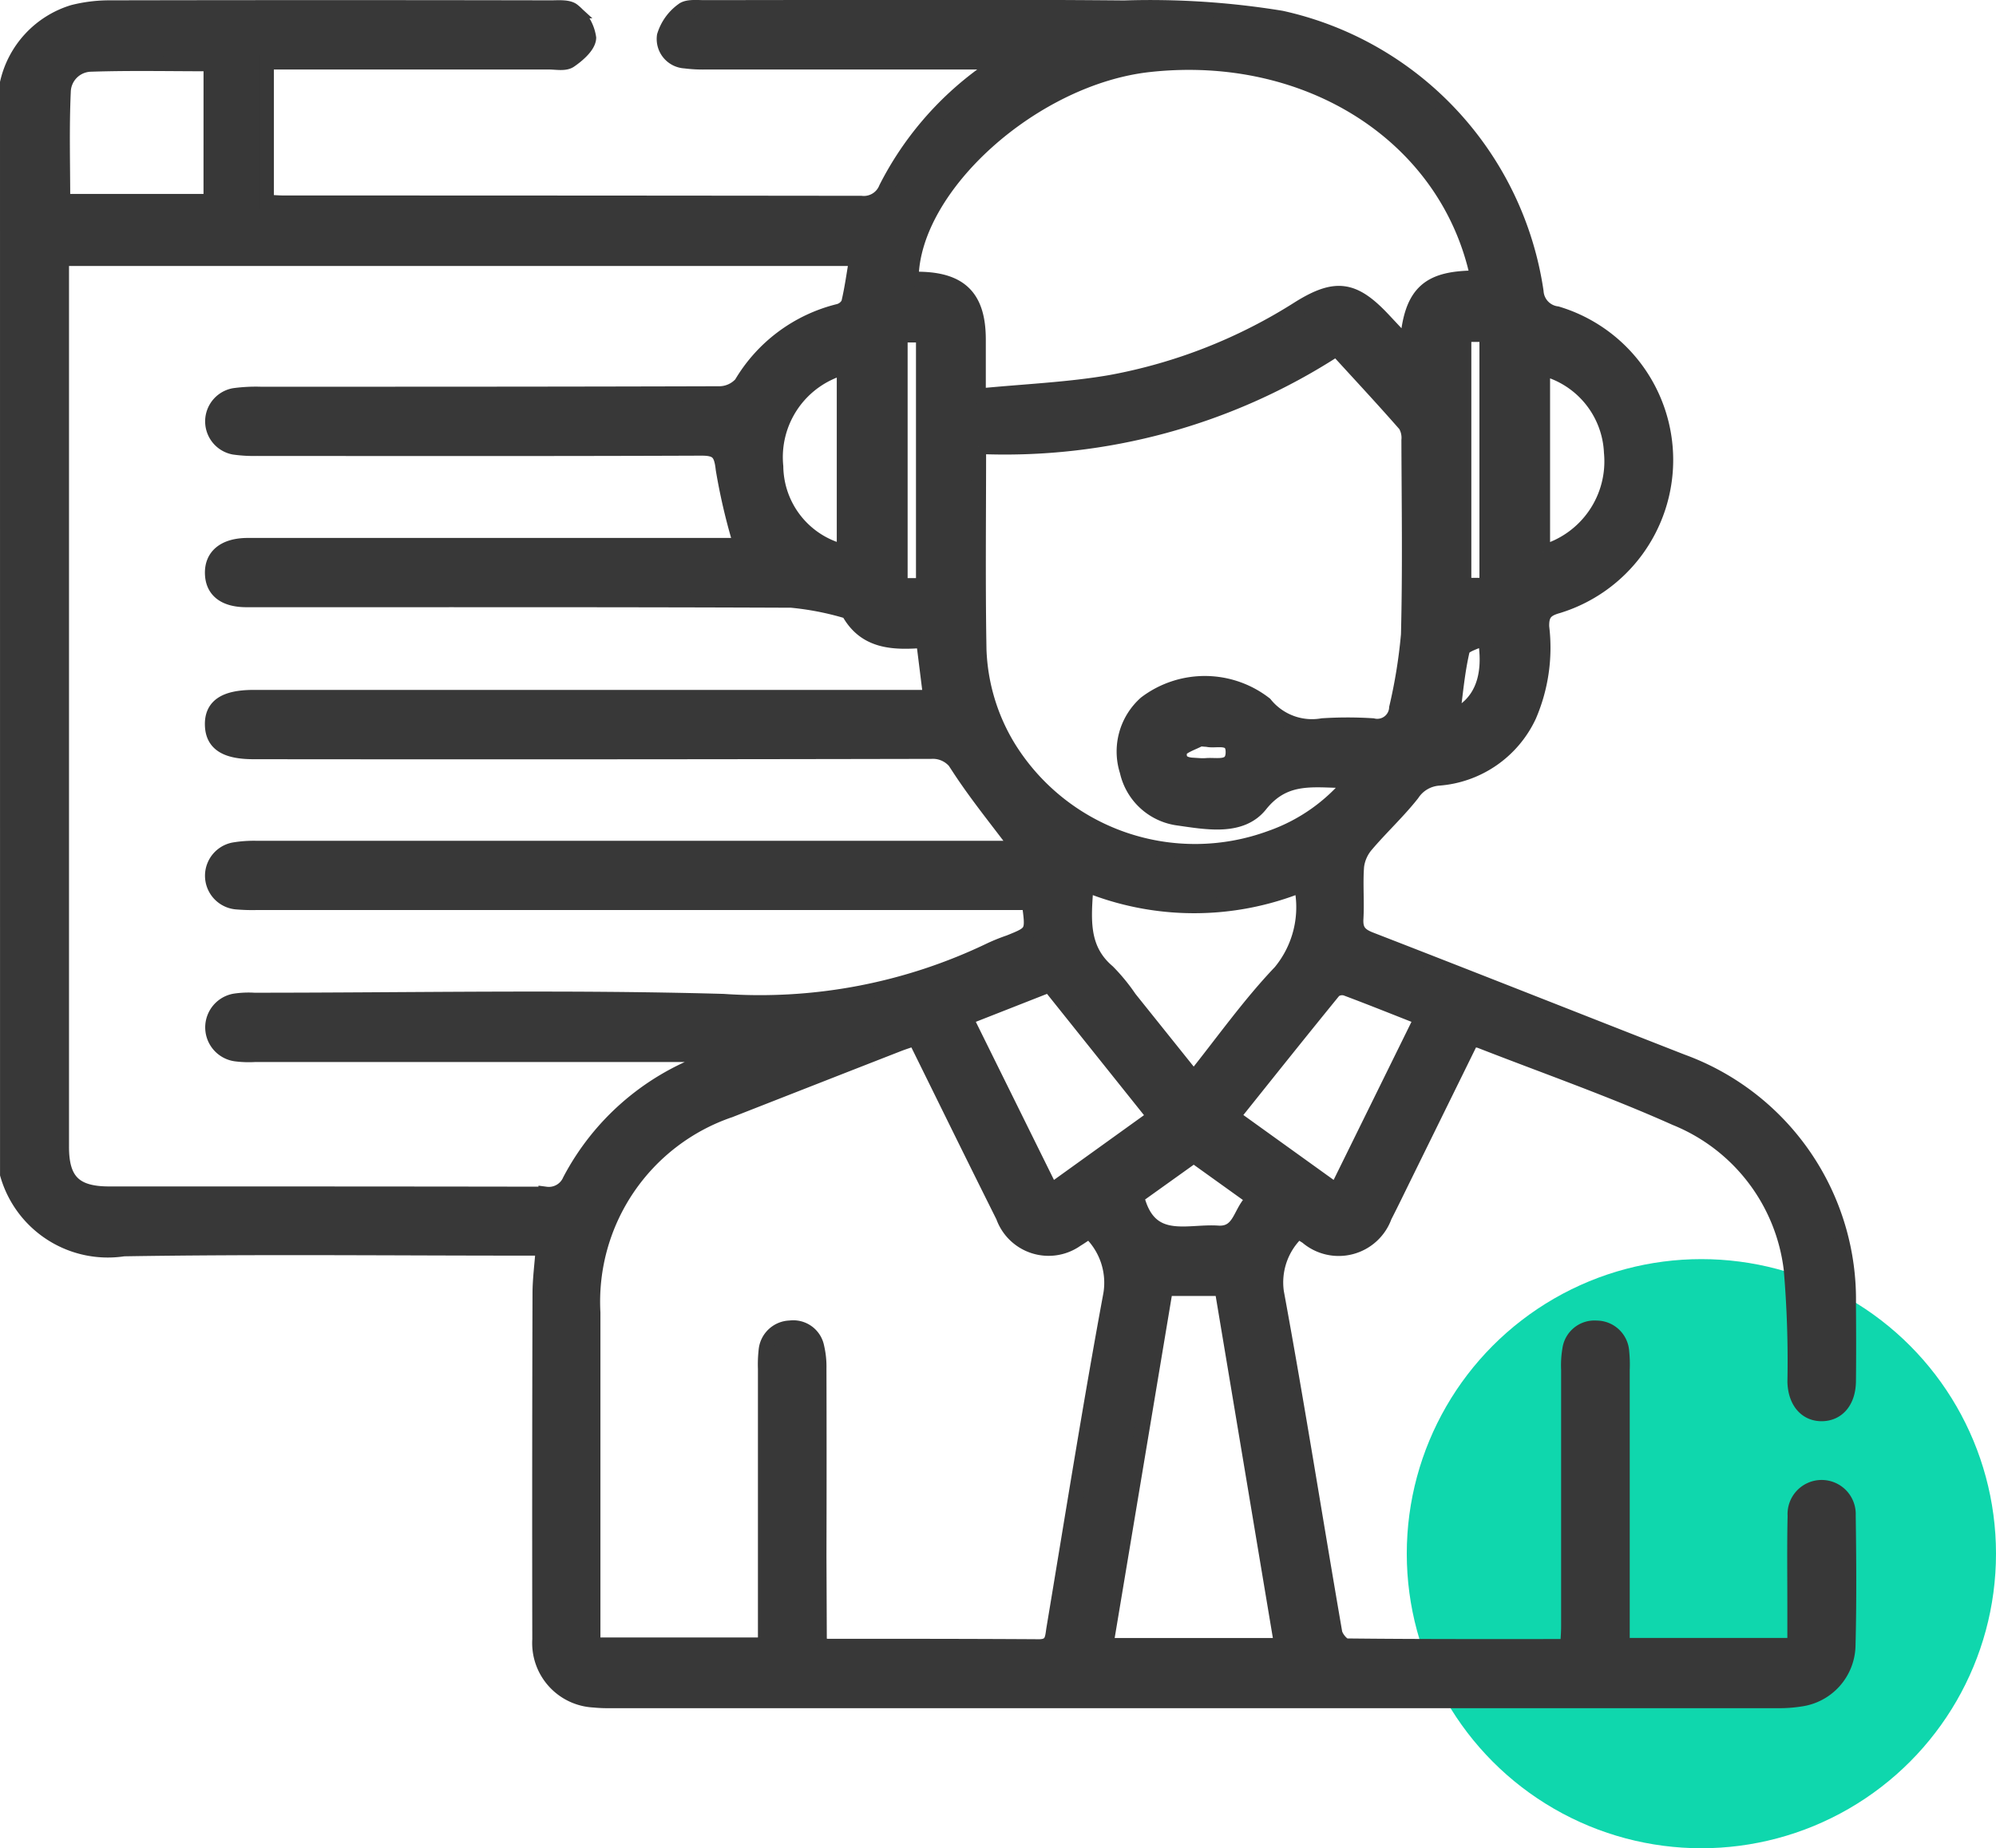 <svg xmlns="http://www.w3.org/2000/svg" width="54.2" height="50.196" viewBox="0 0 54.2 50.196">
  <g id="_07" data-name="07" transform="translate(-306.8 -3581.804)">
    <circle id="Ellipse_1324" data-name="Ellipse 1324" cx="8" cy="8" r="8" transform="translate(345 3616)" fill="#0fd7ad"/>
    <path id="Path_32942" data-name="Path 32942" d="M2341.8,1472.46a2.613,2.613,0,0,1,1.787-1.915,4.015,4.015,0,0,1,1.011-.122q5.98-.012,11.96,0c.209,0,.484-.029.612.088a1.151,1.151,0,0,1,.419.731c-.007.215-.29.463-.508.613-.138.1-.379.046-.573.047q-3.539,0-7.078,0h-.593v3.8c.163.007.32.021.477.021q7.835,0,15.67.009a.651.651,0,0,0,.678-.407,8.7,8.7,0,0,1,2.655-3.108c.09-.065.172-.141.383-.316h-.642q-3.637,0-7.274,0a3.766,3.766,0,0,1-.584-.029.6.6,0,0,1-.562-.683,1.343,1.343,0,0,1,.5-.7c.124-.1.374-.072.568-.072,3.808,0,7.615-.025,11.423.009a22.119,22.119,0,0,1,4.265.278,8.941,8.941,0,0,1,6.921,7.429.645.645,0,0,0,.564.6,4.148,4.148,0,0,1,.019,7.94c-.326.091-.441.219-.43.566a4.673,4.673,0,0,1-.346,2.413,2.956,2.956,0,0,1-2.464,1.7.942.942,0,0,0-.71.422c-.383.486-.843.91-1.245,1.383a1.1,1.1,0,0,0-.261.576c-.038.475.008.956-.019,1.432-.018.318.1.45.391.563,2.821,1.094,5.634,2.209,8.452,3.312a6.879,6.879,0,0,1,4.531,6.614c.006.692.008,1.384,0,2.075-.007.541-.293.878-.724.883s-.722-.333-.737-.87a29.361,29.361,0,0,0-.1-3.055,5.079,5.079,0,0,0-3.139-4.106c-1.736-.777-3.537-1.407-5.31-2.1a1.312,1.312,0,0,0-.222-.039l-1.8,3.661c-.189.383-.373.767-.568,1.147a1.325,1.325,0,0,1-2.109.555c-.067-.043-.136-.085-.235-.147a1.882,1.882,0,0,0-.589,1.651c.566,3.073,1.051,6.16,1.583,9.239.024.141.208.363.319.364,1.983.022,3.966.016,6,.016.01-.2.025-.377.025-.55q0-3.484,0-6.967a2.516,2.516,0,0,1,.032-.54.679.679,0,0,1,.731-.592.689.689,0,0,1,.686.648,3.316,3.316,0,0,1,.014.493q0,3.459,0,6.918v.561h4.68V1513.8c0-.807-.011-1.615.007-2.421a.726.726,0,1,1,1.45-.016c.016,1.186.025,2.372-.006,3.557a1.5,1.5,0,0,1-1.305,1.443,3.63,3.63,0,0,1-.583.043q-15.865,0-31.731,0a3.832,3.832,0,0,1-.438-.018,1.553,1.553,0,0,1-1.474-1.65q-.008-4.694.006-9.389c0-.391.054-.782.087-1.234h-.6c-3.6,0-7.193-.04-10.788.019a2.836,2.836,0,0,1-3.158-2.025Zm27.746,22.269h-20.958a4.968,4.968,0,0,1-.585-.018.718.718,0,0,1-.061-1.417,3.274,3.274,0,0,1,.63-.045q10.081,0,20.162,0h.515c-.555-.741-1.12-1.433-1.607-2.178a.786.786,0,0,0-.757-.447q-9.2.019-18.4.009c-.76,0-1.107-.226-1.121-.725-.015-.518.34-.757,1.125-.757h18.379l-.192-1.54c-.818.064-1.584.043-2.033-.771-.012-.022-.056-.032-.087-.039a7.827,7.827,0,0,0-1.469-.282c-4.931-.021-9.861-.012-14.792-.014-.595,0-.915-.251-.93-.707-.016-.479.32-.761.924-.774.114,0,.228,0,.342,0h13.09a16.284,16.284,0,0,1-.486-2.065c-.049-.448-.15-.571-.59-.57-4.02.016-8.039.01-12.058.008a3.875,3.875,0,0,1-.632-.036.715.715,0,0,1,0-1.406,4.406,4.406,0,0,1,.729-.038c4.15,0,8.3,0,12.449-.013a.8.8,0,0,0,.594-.267,4.252,4.252,0,0,1,2.639-1.968.415.415,0,0,0,.275-.219c.094-.394.147-.8.219-1.213h-21.586v.408q0,11.86,0,23.72c0,.918.358,1.27,1.285,1.271,3.954,0,7.909,0,11.863.007a.622.622,0,0,0,.653-.371,6.831,6.831,0,0,1,3.674-3.228,3.6,3.6,0,0,0,.332-.187h-12.556a2.77,2.77,0,0,1-.535-.019.73.73,0,0,1-.021-1.439,2.531,2.531,0,0,1,.535-.024c4.247,0,8.5-.088,12.741.032a14.439,14.439,0,0,0,7.262-1.4,5.163,5.163,0,0,1,.5-.2C2369.657,1495.545,2369.657,1495.545,2369.545,1494.729Zm-5.694,20.139a1.075,1.075,0,0,0,.2.053c1.92,0,3.84,0,5.76.012.367,0,.362-.23.4-.478.507-3.033.988-6.072,1.548-9.095a1.913,1.913,0,0,0-.583-1.707c-.135.089-.24.162-.35.229a1.308,1.308,0,0,1-1.986-.631c-.8-1.6-1.584-3.2-2.391-4.836-.177.061-.329.109-.477.167q-2.273.888-4.545,1.78a5.494,5.494,0,0,0-3.724,5.5q0,4.25,0,8.5v.524h4.677v-.578q0-3.459,0-6.918a3.381,3.381,0,0,1,.018-.493.674.674,0,0,1,.655-.62.653.653,0,0,1,.728.523,2.33,2.33,0,0,1,.06.585q.007,2.545,0,5.09Zm4.325-32.524c0,1.83-.02,3.575.007,5.318a5.454,5.454,0,0,0,.805,2.857,5.955,5.955,0,0,0,7.124,2.448,4.929,4.929,0,0,0,2.2-1.553c-.937.023-1.779-.233-2.49.657-.52.65-1.444.475-2.218.365a1.646,1.646,0,0,1-1.4-1.277,1.754,1.754,0,0,1,.507-1.848,2.659,2.659,0,0,1,3.239.024,1.638,1.638,0,0,0,1.559.586,10.677,10.677,0,0,1,1.365,0,.522.522,0,0,0,.646-.483,14.178,14.178,0,0,0,.321-1.986c.045-1.76.018-3.522.012-5.283a.691.691,0,0,0-.092-.417c-.612-.7-1.242-1.375-1.871-2.064A16.52,16.52,0,0,1,2368.176,1482.344Zm13.55-4.584c-.8-3.831-4.573-6.264-8.919-5.789-3.141.343-6.44,3.3-6.463,5.809.079,0,.159.012.239.014,1.113.024,1.583.51,1.585,1.638,0,.47,0,.94,0,1.534,1.264-.125,2.452-.17,3.614-.373a14.33,14.33,0,0,0,5.1-2.012c1-.619,1.486-.538,2.3.335l.626.668C2379.91,1478.1,2380.43,1477.759,2381.726,1477.76ZM2376.4,1514.9l-1.62-9.69h-1.53l-1.618,9.69Zm.535-20.65a7.758,7.758,0,0,1-5.841-.01c-.061.9-.162,1.728.587,2.365a5.048,5.048,0,0,1,.59.72l1.744,2.177c.8-1,1.511-2.009,2.351-2.89A2.759,2.759,0,0,0,2376.933,1494.253Zm-29.608-22.3c-1.107,0-2.19-.024-3.272.012a.762.762,0,0,0-.733.745c-.045.993-.015,1.99-.015,2.974h4.019Zm30.562,30.609,2.314-4.7c-.722-.283-1.383-.55-2.052-.8a.363.363,0,0,0-.326.057c-.917,1.124-1.821,2.259-2.75,3.42Zm-10.067-4.7,2.323,4.7,2.807-2.019-2.857-3.574Zm-3.3-12.667v-5a2.527,2.527,0,0,0-1.852,2.693A2.412,2.412,0,0,0,2364.523,1485.2Zm18.969.022a2.564,2.564,0,0,0,1.863-2.713,2.467,2.467,0,0,0-1.863-2.283Zm-16.818.9v-6.8h-.627v6.8Zm15.3-.006V1479.3h-.62v6.808Zm-9.507,16.6c.334,1.377,1.369.934,2.2.991.643.044.6-.627.99-.922l-1.641-1.177Zm8.571-13.017c.751-.318,1.085-1.049.885-2.165-.234.125-.575.2-.61.344C2381.17,1488.471,2381.122,1489.09,2381.039,1489.7Zm-6.646.606c-.105,0-.182-.023-.232,0-.188.1-.5.194-.525.331-.06.365.266.364.528.375a1.5,1.5,0,0,0,.193,0c.285-.026.709.105.726-.336C2375.1,1490.165,2374.636,1490.354,2374.392,1490.3Z" transform="translate(-2034.8 2111.59)" fill="#383838" stroke="#383838" stroke-width="0.4"/>
  </g>
</svg>
